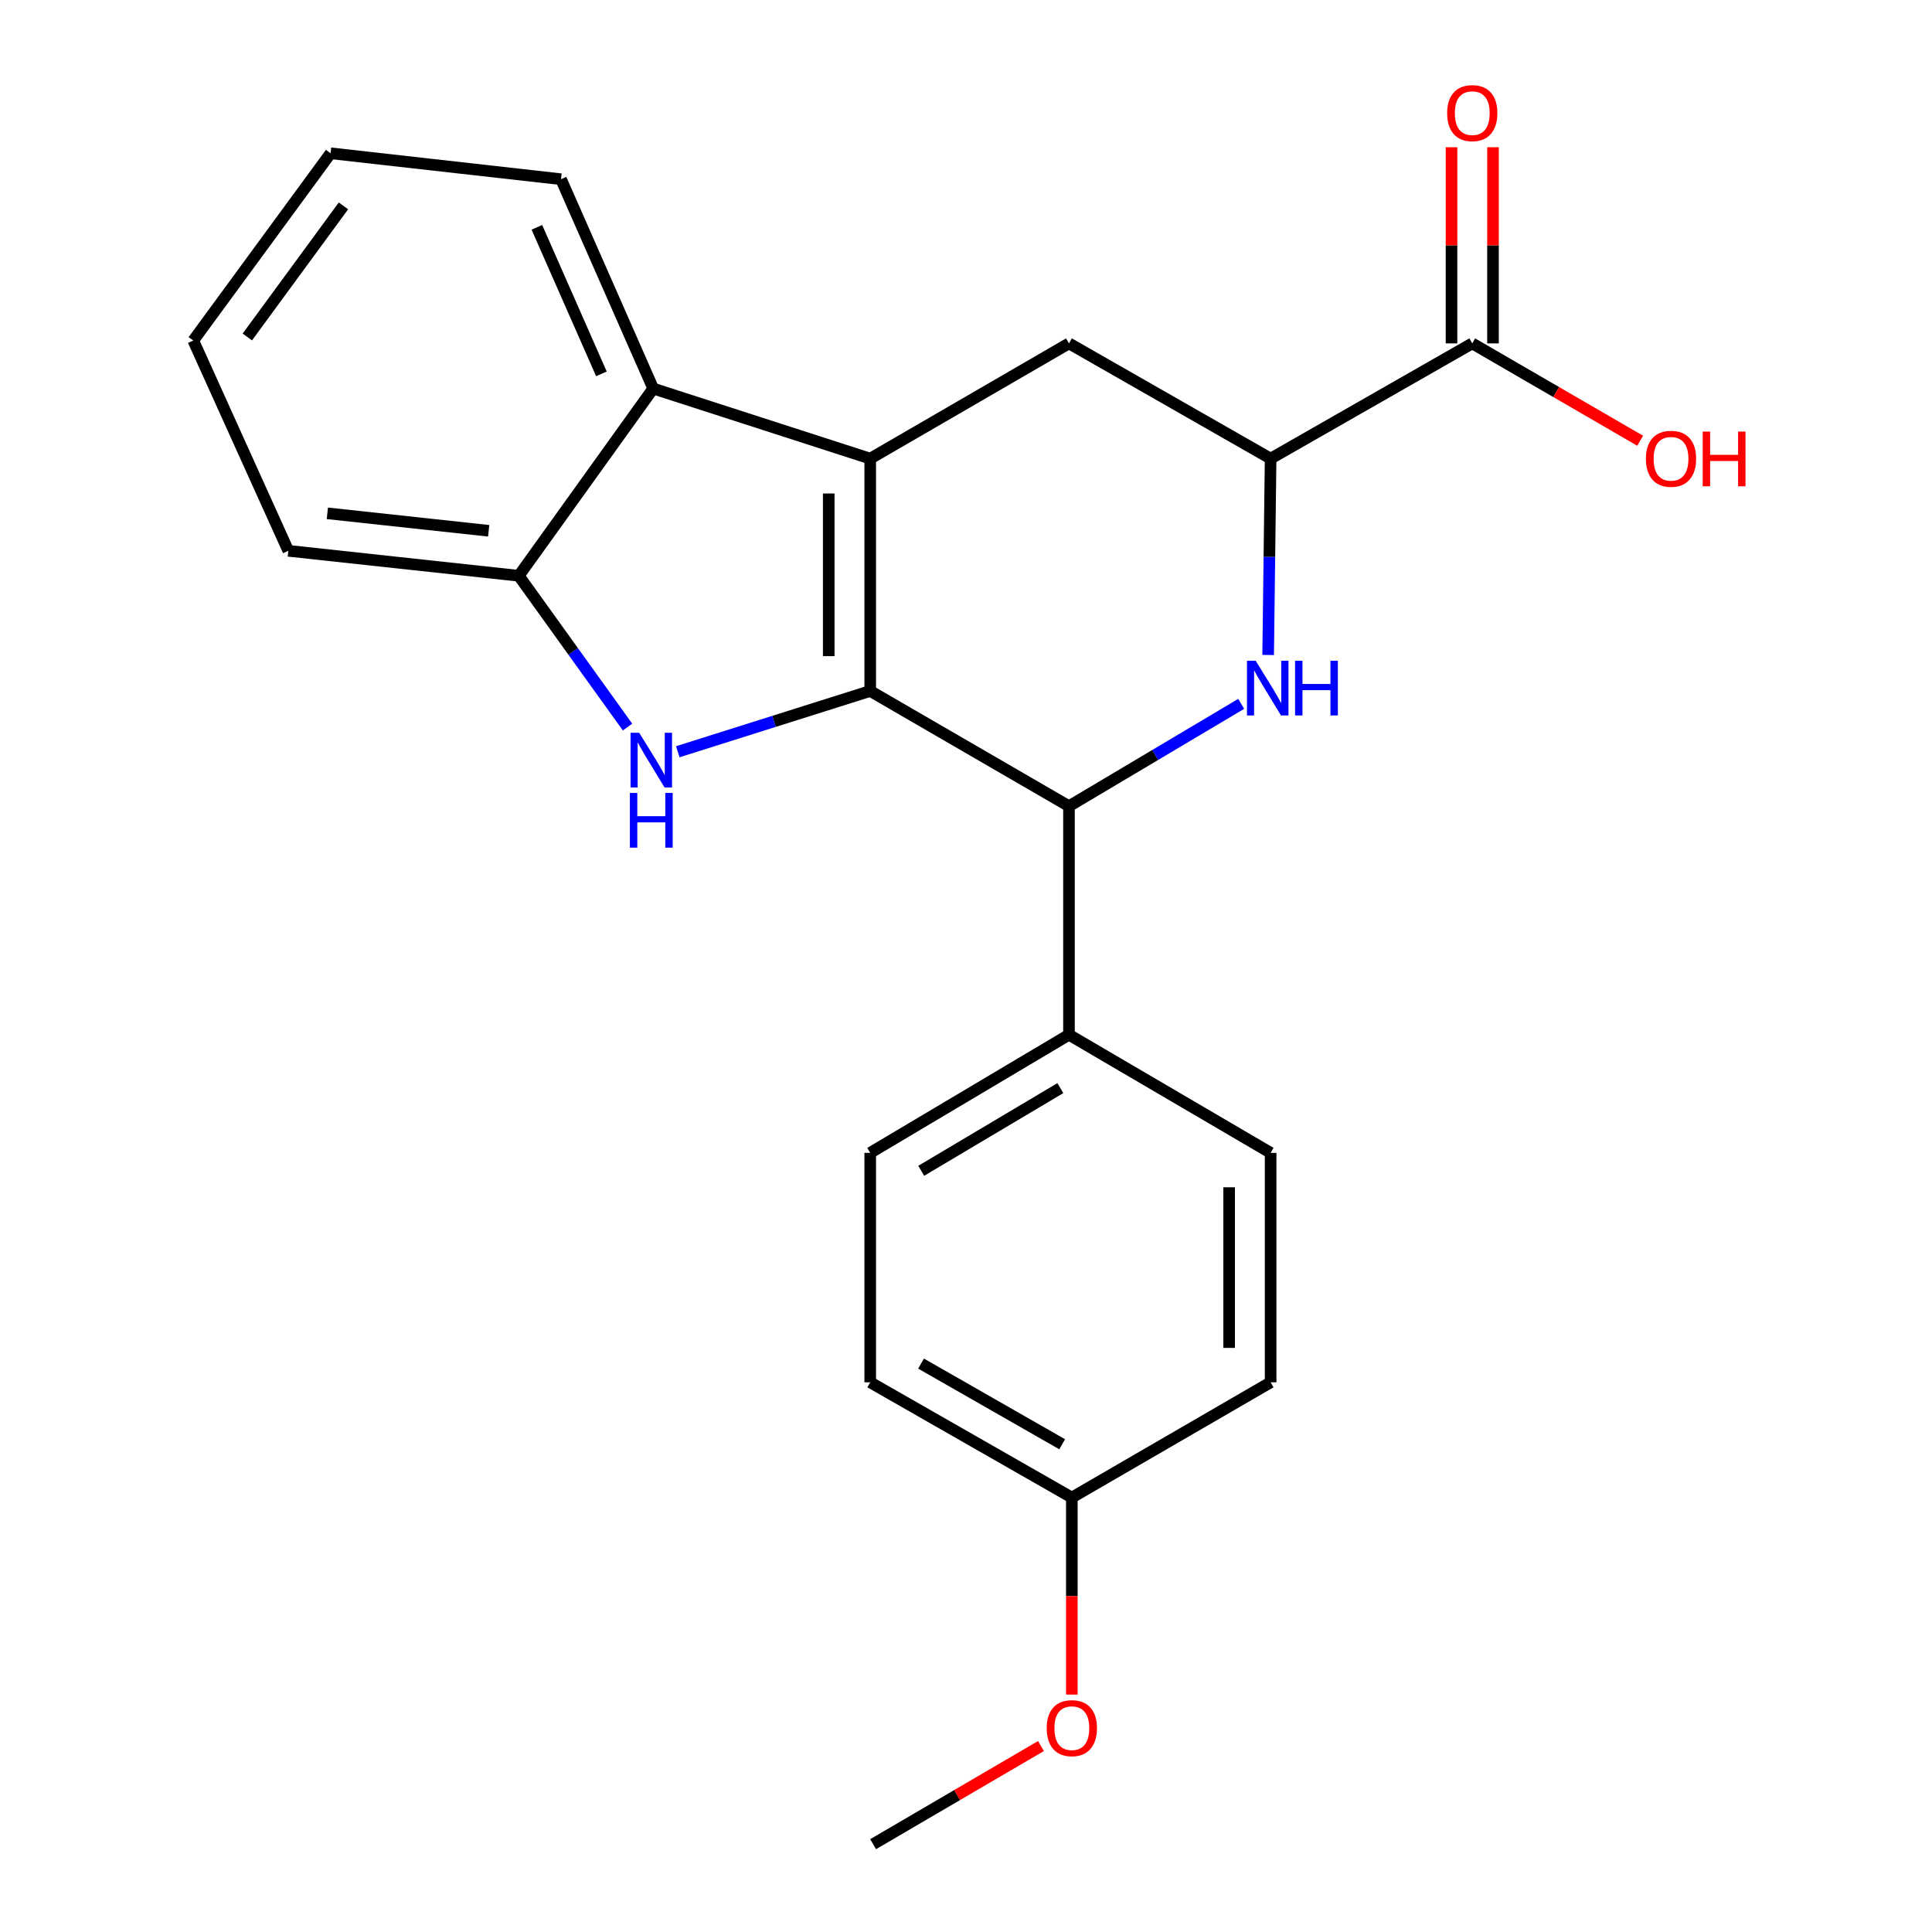 <?xml version='1.0' encoding='iso-8859-1'?>
<svg version='1.1' baseProfile='full'
              xmlns='http://www.w3.org/2000/svg'
                      xmlns:rdkit='http://www.rdkit.org/xml'
                      xmlns:xlink='http://www.w3.org/1999/xlink'
                  xml:space='preserve'
width='1000px' height='1000px' viewBox='0 0 1000 1000'>
<!-- END OF HEADER -->
<rect style='opacity:1.0;fill:#FFFFFF;stroke:none' width='1000' height='1000' x='0' y='0'> </rect>
<path class='bond-0' d='M 450.422,357.655 L 450.422,237.385' style='fill:none;fill-rule:evenodd;stroke:#000000;stroke-width:6px;stroke-linecap:butt;stroke-linejoin:miter;stroke-opacity:1' />
<path class='bond-0' d='M 428.95,339.614 L 428.95,255.425' style='fill:none;fill-rule:evenodd;stroke:#000000;stroke-width:6px;stroke-linecap:butt;stroke-linejoin:miter;stroke-opacity:1' />
<path class='bond-1' d='M 450.422,357.655 L 400.62,373.378' style='fill:none;fill-rule:evenodd;stroke:#000000;stroke-width:6px;stroke-linecap:butt;stroke-linejoin:miter;stroke-opacity:1' />
<path class='bond-1' d='M 400.62,373.378 L 350.818,389.102' style='fill:none;fill-rule:evenodd;stroke:#0000FF;stroke-width:6px;stroke-linecap:butt;stroke-linejoin:miter;stroke-opacity:1' />
<path class='bond-3' d='M 450.422,357.655 L 553.3,417.289' style='fill:none;fill-rule:evenodd;stroke:#000000;stroke-width:6px;stroke-linecap:butt;stroke-linejoin:miter;stroke-opacity:1' />
<path class='bond-4' d='M 450.422,237.385 L 338.097,201.108' style='fill:none;fill-rule:evenodd;stroke:#000000;stroke-width:6px;stroke-linecap:butt;stroke-linejoin:miter;stroke-opacity:1' />
<path class='bond-6' d='M 450.422,237.385 L 553.3,177.738' style='fill:none;fill-rule:evenodd;stroke:#000000;stroke-width:6px;stroke-linecap:butt;stroke-linejoin:miter;stroke-opacity:1' />
<path class='bond-7' d='M 324.817,376.333 L 296.671,337.177' style='fill:none;fill-rule:evenodd;stroke:#0000FF;stroke-width:6px;stroke-linecap:butt;stroke-linejoin:miter;stroke-opacity:1' />
<path class='bond-7' d='M 296.671,337.177 L 268.526,298.021' style='fill:none;fill-rule:evenodd;stroke:#000000;stroke-width:6px;stroke-linecap:butt;stroke-linejoin:miter;stroke-opacity:1' />
<path class='bond-2' d='M 642.446,364.312 L 597.873,390.801' style='fill:none;fill-rule:evenodd;stroke:#0000FF;stroke-width:6px;stroke-linecap:butt;stroke-linejoin:miter;stroke-opacity:1' />
<path class='bond-2' d='M 597.873,390.801 L 553.3,417.289' style='fill:none;fill-rule:evenodd;stroke:#000000;stroke-width:6px;stroke-linecap:butt;stroke-linejoin:miter;stroke-opacity:1' />
<path class='bond-5' d='M 656.393,339.022 L 657.031,288.204' style='fill:none;fill-rule:evenodd;stroke:#0000FF;stroke-width:6px;stroke-linecap:butt;stroke-linejoin:miter;stroke-opacity:1' />
<path class='bond-5' d='M 657.031,288.204 L 657.669,237.385' style='fill:none;fill-rule:evenodd;stroke:#000000;stroke-width:6px;stroke-linecap:butt;stroke-linejoin:miter;stroke-opacity:1' />
<path class='bond-9' d='M 553.3,417.289 L 553.3,535.579' style='fill:none;fill-rule:evenodd;stroke:#000000;stroke-width:6px;stroke-linecap:butt;stroke-linejoin:miter;stroke-opacity:1' />
<path class='bond-17' d='M 338.097,201.108 L 290.38,92.755' style='fill:none;fill-rule:evenodd;stroke:#000000;stroke-width:6px;stroke-linecap:butt;stroke-linejoin:miter;stroke-opacity:1' />
<path class='bond-17' d='M 311.288,193.509 L 277.886,117.662' style='fill:none;fill-rule:evenodd;stroke:#000000;stroke-width:6px;stroke-linecap:butt;stroke-linejoin:miter;stroke-opacity:1' />
<path class='bond-23' d='M 338.097,201.108 L 268.526,298.021' style='fill:none;fill-rule:evenodd;stroke:#000000;stroke-width:6px;stroke-linecap:butt;stroke-linejoin:miter;stroke-opacity:1' />
<path class='bond-8' d='M 657.669,237.385 L 762.038,177.738' style='fill:none;fill-rule:evenodd;stroke:#000000;stroke-width:6px;stroke-linecap:butt;stroke-linejoin:miter;stroke-opacity:1' />
<path class='bond-24' d='M 657.669,237.385 L 553.3,177.738' style='fill:none;fill-rule:evenodd;stroke:#000000;stroke-width:6px;stroke-linecap:butt;stroke-linejoin:miter;stroke-opacity:1' />
<path class='bond-19' d='M 268.526,298.021 L 149.233,285.101' style='fill:none;fill-rule:evenodd;stroke:#000000;stroke-width:6px;stroke-linecap:butt;stroke-linejoin:miter;stroke-opacity:1' />
<path class='bond-19' d='M 252.944,274.735 L 169.439,265.692' style='fill:none;fill-rule:evenodd;stroke:#000000;stroke-width:6px;stroke-linecap:butt;stroke-linejoin:miter;stroke-opacity:1' />
<path class='bond-10' d='M 772.774,177.738 L 772.774,126.975' style='fill:none;fill-rule:evenodd;stroke:#000000;stroke-width:6px;stroke-linecap:butt;stroke-linejoin:miter;stroke-opacity:1' />
<path class='bond-10' d='M 772.774,126.975 L 772.774,76.212' style='fill:none;fill-rule:evenodd;stroke:#FF0000;stroke-width:6px;stroke-linecap:butt;stroke-linejoin:miter;stroke-opacity:1' />
<path class='bond-10' d='M 751.301,177.738 L 751.301,126.975' style='fill:none;fill-rule:evenodd;stroke:#000000;stroke-width:6px;stroke-linecap:butt;stroke-linejoin:miter;stroke-opacity:1' />
<path class='bond-10' d='M 751.301,126.975 L 751.301,76.212' style='fill:none;fill-rule:evenodd;stroke:#FF0000;stroke-width:6px;stroke-linecap:butt;stroke-linejoin:miter;stroke-opacity:1' />
<path class='bond-13' d='M 762.038,177.738 L 805.49,202.931' style='fill:none;fill-rule:evenodd;stroke:#000000;stroke-width:6px;stroke-linecap:butt;stroke-linejoin:miter;stroke-opacity:1' />
<path class='bond-13' d='M 805.49,202.931 L 848.942,228.124' style='fill:none;fill-rule:evenodd;stroke:#FF0000;stroke-width:6px;stroke-linecap:butt;stroke-linejoin:miter;stroke-opacity:1' />
<path class='bond-11' d='M 553.3,535.579 L 450.422,596.717' style='fill:none;fill-rule:evenodd;stroke:#000000;stroke-width:6px;stroke-linecap:butt;stroke-linejoin:miter;stroke-opacity:1' />
<path class='bond-11' d='M 548.838,563.209 L 476.824,606.005' style='fill:none;fill-rule:evenodd;stroke:#000000;stroke-width:6px;stroke-linecap:butt;stroke-linejoin:miter;stroke-opacity:1' />
<path class='bond-12' d='M 553.3,535.579 L 657.669,596.717' style='fill:none;fill-rule:evenodd;stroke:#000000;stroke-width:6px;stroke-linecap:butt;stroke-linejoin:miter;stroke-opacity:1' />
<path class='bond-16' d='M 450.422,596.717 L 450.422,715.484' style='fill:none;fill-rule:evenodd;stroke:#000000;stroke-width:6px;stroke-linecap:butt;stroke-linejoin:miter;stroke-opacity:1' />
<path class='bond-15' d='M 657.669,596.717 L 657.669,715.484' style='fill:none;fill-rule:evenodd;stroke:#000000;stroke-width:6px;stroke-linecap:butt;stroke-linejoin:miter;stroke-opacity:1' />
<path class='bond-15' d='M 636.196,614.532 L 636.196,697.669' style='fill:none;fill-rule:evenodd;stroke:#000000;stroke-width:6px;stroke-linecap:butt;stroke-linejoin:miter;stroke-opacity:1' />
<path class='bond-14' d='M 554.779,775.142 L 657.669,715.484' style='fill:none;fill-rule:evenodd;stroke:#000000;stroke-width:6px;stroke-linecap:butt;stroke-linejoin:miter;stroke-opacity:1' />
<path class='bond-18' d='M 554.779,775.142 L 554.779,826.125' style='fill:none;fill-rule:evenodd;stroke:#000000;stroke-width:6px;stroke-linecap:butt;stroke-linejoin:miter;stroke-opacity:1' />
<path class='bond-18' d='M 554.779,826.125 L 554.779,877.109' style='fill:none;fill-rule:evenodd;stroke:#FF0000;stroke-width:6px;stroke-linecap:butt;stroke-linejoin:miter;stroke-opacity:1' />
<path class='bond-25' d='M 554.779,775.142 L 450.422,715.484' style='fill:none;fill-rule:evenodd;stroke:#000000;stroke-width:6px;stroke-linecap:butt;stroke-linejoin:miter;stroke-opacity:1' />
<path class='bond-25' d='M 549.783,747.552 L 476.733,705.791' style='fill:none;fill-rule:evenodd;stroke:#000000;stroke-width:6px;stroke-linecap:butt;stroke-linejoin:miter;stroke-opacity:1' />
<path class='bond-21' d='M 290.38,92.755 L 171.112,79.334' style='fill:none;fill-rule:evenodd;stroke:#000000;stroke-width:6px;stroke-linecap:butt;stroke-linejoin:miter;stroke-opacity:1' />
<path class='bond-20' d='M 538.8,903.751 L 495.357,929.148' style='fill:none;fill-rule:evenodd;stroke:#FF0000;stroke-width:6px;stroke-linecap:butt;stroke-linejoin:miter;stroke-opacity:1' />
<path class='bond-20' d='M 495.357,929.148 L 451.914,954.545' style='fill:none;fill-rule:evenodd;stroke:#000000;stroke-width:6px;stroke-linecap:butt;stroke-linejoin:miter;stroke-opacity:1' />
<path class='bond-22' d='M 149.233,285.101 L 100.037,176.259' style='fill:none;fill-rule:evenodd;stroke:#000000;stroke-width:6px;stroke-linecap:butt;stroke-linejoin:miter;stroke-opacity:1' />
<path class='bond-26' d='M 171.112,79.334 L 100.037,176.259' style='fill:none;fill-rule:evenodd;stroke:#000000;stroke-width:6px;stroke-linecap:butt;stroke-linejoin:miter;stroke-opacity:1' />
<path class='bond-26' d='M 177.766,106.571 L 128.014,174.418' style='fill:none;fill-rule:evenodd;stroke:#000000;stroke-width:6px;stroke-linecap:butt;stroke-linejoin:miter;stroke-opacity:1' />
<path  class='atom-2' d='M 330.847 379.271
L 340.127 394.271
Q 341.047 395.751, 342.527 398.431
Q 344.007 401.111, 344.087 401.271
L 344.087 379.271
L 347.847 379.271
L 347.847 407.591
L 343.967 407.591
L 334.007 391.191
Q 332.847 389.271, 331.607 387.071
Q 330.407 384.871, 330.047 384.191
L 330.047 407.591
L 326.367 407.591
L 326.367 379.271
L 330.847 379.271
' fill='#0000FF'/>
<path  class='atom-2' d='M 326.027 410.423
L 329.867 410.423
L 329.867 422.463
L 344.347 422.463
L 344.347 410.423
L 348.187 410.423
L 348.187 438.743
L 344.347 438.743
L 344.347 425.663
L 329.867 425.663
L 329.867 438.743
L 326.027 438.743
L 326.027 410.423
' fill='#0000FF'/>
<path  class='atom-3' d='M 649.918 341.992
L 659.198 356.992
Q 660.118 358.472, 661.598 361.152
Q 663.078 363.832, 663.158 363.992
L 663.158 341.992
L 666.918 341.992
L 666.918 370.312
L 663.038 370.312
L 653.078 353.912
Q 651.918 351.992, 650.678 349.792
Q 649.478 347.592, 649.118 346.912
L 649.118 370.312
L 645.438 370.312
L 645.438 341.992
L 649.918 341.992
' fill='#0000FF'/>
<path  class='atom-3' d='M 670.318 341.992
L 674.158 341.992
L 674.158 354.032
L 688.638 354.032
L 688.638 341.992
L 692.478 341.992
L 692.478 370.312
L 688.638 370.312
L 688.638 357.232
L 674.158 357.232
L 674.158 370.312
L 670.318 370.312
L 670.318 341.992
' fill='#0000FF'/>
<path  class='atom-11' d='M 749.038 58.55
Q 749.038 51.75, 752.398 47.95
Q 755.758 44.15, 762.038 44.15
Q 768.318 44.15, 771.678 47.95
Q 775.038 51.75, 775.038 58.55
Q 775.038 65.43, 771.638 69.35
Q 768.238 73.23, 762.038 73.23
Q 755.798 73.23, 752.398 69.35
Q 749.038 65.47, 749.038 58.55
M 762.038 70.03
Q 766.358 70.03, 768.678 67.15
Q 771.038 64.23, 771.038 58.55
Q 771.038 52.99, 768.678 50.19
Q 766.358 47.35, 762.038 47.35
Q 757.718 47.35, 755.358 50.15
Q 753.038 52.95, 753.038 58.55
Q 753.038 64.27, 755.358 67.15
Q 757.718 70.03, 762.038 70.03
' fill='#FF0000'/>
<path  class='atom-14' d='M 851.915 237.465
Q 851.915 230.665, 855.275 226.865
Q 858.635 223.065, 864.915 223.065
Q 871.195 223.065, 874.555 226.865
Q 877.915 230.665, 877.915 237.465
Q 877.915 244.345, 874.515 248.265
Q 871.115 252.145, 864.915 252.145
Q 858.675 252.145, 855.275 248.265
Q 851.915 244.385, 851.915 237.465
M 864.915 248.945
Q 869.235 248.945, 871.555 246.065
Q 873.915 243.145, 873.915 237.465
Q 873.915 231.905, 871.555 229.105
Q 869.235 226.265, 864.915 226.265
Q 860.595 226.265, 858.235 229.065
Q 855.915 231.865, 855.915 237.465
Q 855.915 243.185, 858.235 246.065
Q 860.595 248.945, 864.915 248.945
' fill='#FF0000'/>
<path  class='atom-14' d='M 881.315 223.385
L 885.155 223.385
L 885.155 235.425
L 899.635 235.425
L 899.635 223.385
L 903.475 223.385
L 903.475 251.705
L 899.635 251.705
L 899.635 238.625
L 885.155 238.625
L 885.155 251.705
L 881.315 251.705
L 881.315 223.385
' fill='#FF0000'/>
<path  class='atom-19' d='M 541.779 894.49
Q 541.779 887.69, 545.139 883.89
Q 548.499 880.09, 554.779 880.09
Q 561.059 880.09, 564.419 883.89
Q 567.779 887.69, 567.779 894.49
Q 567.779 901.37, 564.379 905.29
Q 560.979 909.17, 554.779 909.17
Q 548.539 909.17, 545.139 905.29
Q 541.779 901.41, 541.779 894.49
M 554.779 905.97
Q 559.099 905.97, 561.419 903.09
Q 563.779 900.17, 563.779 894.49
Q 563.779 888.93, 561.419 886.13
Q 559.099 883.29, 554.779 883.29
Q 550.459 883.29, 548.099 886.09
Q 545.779 888.89, 545.779 894.49
Q 545.779 900.21, 548.099 903.09
Q 550.459 905.97, 554.779 905.97
' fill='#FF0000'/>
</svg>
